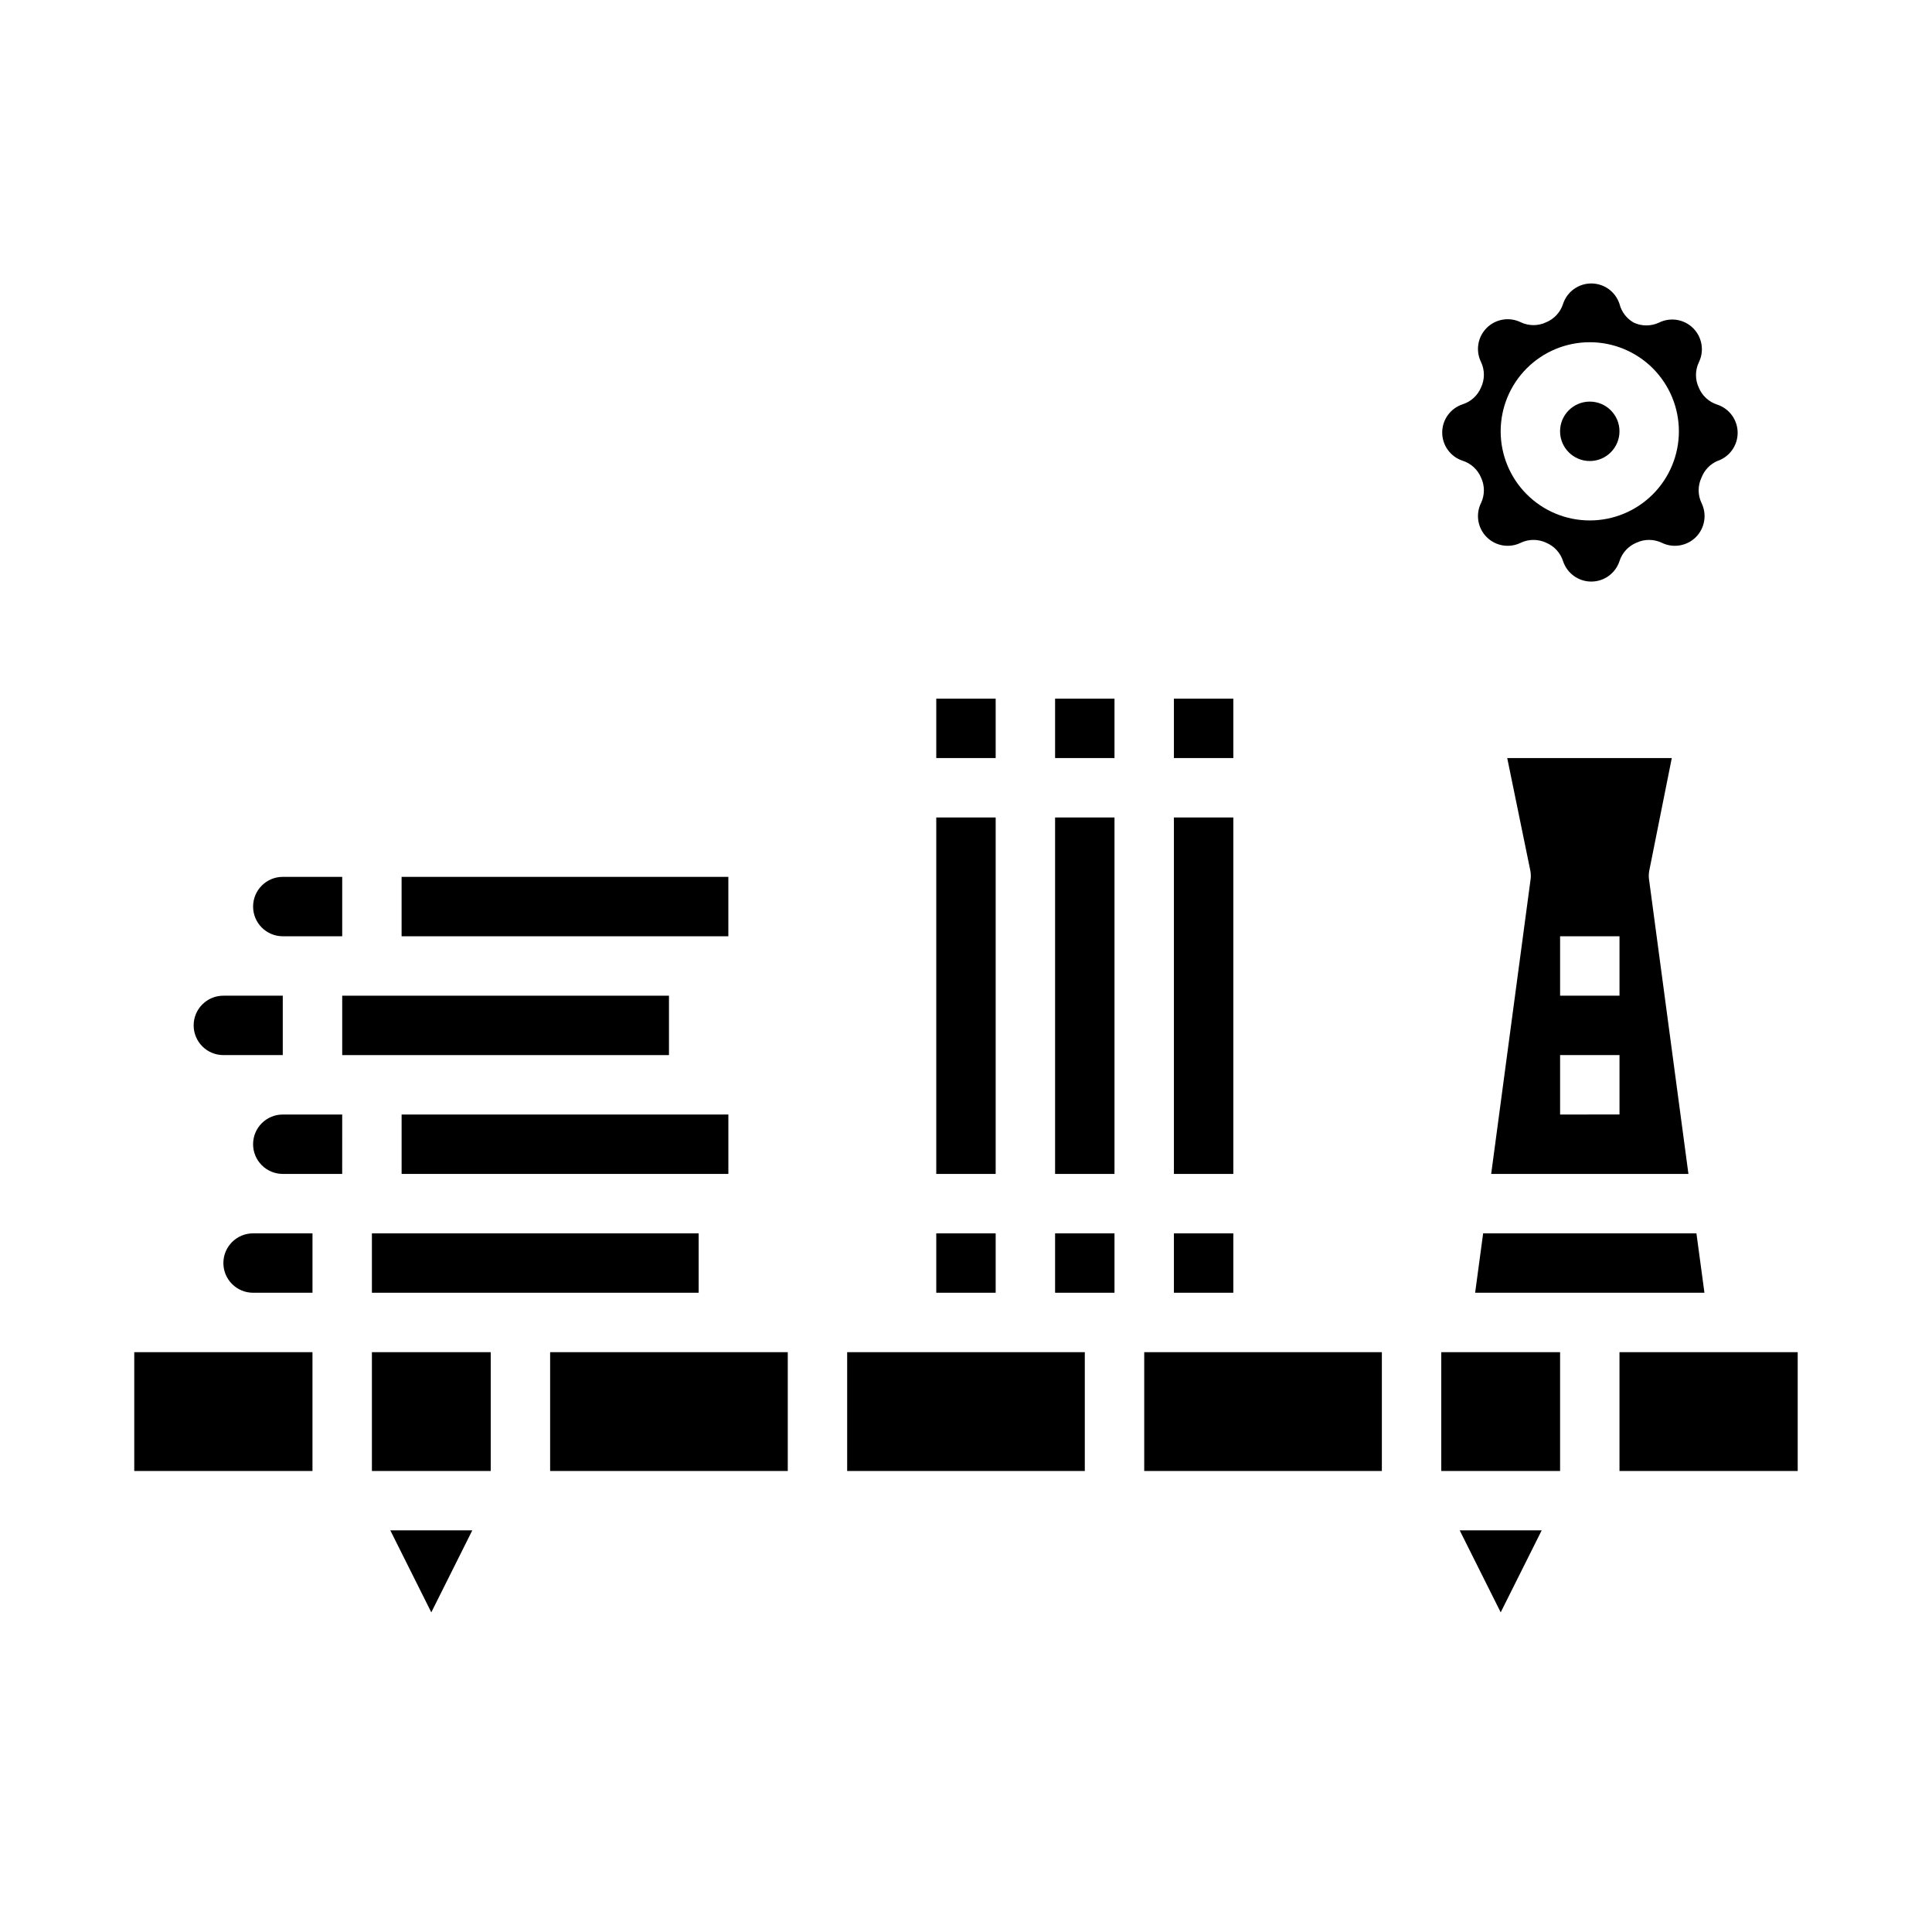 <?xml version="1.0" encoding="UTF-8"?>
<!-- Uploaded to: SVG Repo, www.svgrepo.com, Generator: SVG Repo Mixer Tools -->
<svg fill="#000000" width="800px" height="800px" version="1.1" viewBox="144 144 512 512" xmlns="http://www.w3.org/2000/svg">
 <g>
  <path d="m337.02 376.38h-86.594v15.742h86.594z"/>
  <path d="m455.1 470.85h15.742v15.742h-15.742z"/>
  <path d="m250.43 439.36v15.742h86.594v-15.742z"/>
  <path d="m455.1 329.15h15.742v15.742h-15.742z"/>
  <path d="m211.07 447.23c0 2.09 0.828 4.09 2.305 5.566s3.481 2.305 5.566 2.305h15.742l0.004-15.742h-15.746c-4.348 0-7.871 3.523-7.871 7.871z"/>
  <path d="m242.56 502.34h31.488v31.488h-31.488z"/>
  <path d="m258.3 571.29 10.863-21.727h-21.727z"/>
  <path d="m211.07 470.85c-4.348 0-7.871 3.523-7.871 7.871s3.523 7.871 7.871 7.871h15.742v-15.742z"/>
  <path d="m234.69 407.87h86.594v15.742h-86.594z"/>
  <path d="m392.12 360.64h15.742v94.465h-15.742z"/>
  <path d="m392.12 470.85h15.742v15.742h-15.742z"/>
  <path d="m234.69 392.12v-15.742h-15.746c-4.348 0-7.871 3.523-7.871 7.871s3.523 7.871 7.871 7.871z"/>
  <path d="m179.58 502.34v31.488h47.23v-31.488z"/>
  <path d="m525.95 502.34h31.488v31.488h-31.488z"/>
  <path d="m447.23 502.34v31.488h62.977v-31.488z"/>
  <path d="m541.7 571.29 10.863-21.727h-21.727z"/>
  <path d="m573.18 502.34v31.488h47.23v-31.488z"/>
  <path d="m593.57 470.85h-56.52l-2.125 15.742h60.77z"/>
  <path d="m423.61 329.15h15.742v15.742h-15.742z"/>
  <path d="m423.61 470.85h15.742v15.742h-15.742z"/>
  <path d="m289.79 502.34v31.488h62.977v-31.488z"/>
  <path d="m423.61 360.64h15.742v94.465h-15.742z"/>
  <path d="m329.15 470.85h-86.59v15.742h86.59z"/>
  <path d="m384.25 502.34h-15.742v31.488h62.977v-31.488z"/>
  <path d="m591.45 455.1-10.391-77.695c-0.156-0.859-0.156-1.738 0-2.598l5.984-29.914h-43.613l6.141 29.914c0.156 0.859 0.156 1.738 0 2.598l-10.391 77.695zm-34.008-62.977h15.742v15.742l-15.742 0.004zm0 31.488h15.742v15.742l-15.742 0.004z"/>
  <path d="m195.32 415.74c0 2.09 0.832 4.09 2.309 5.566 1.477 1.477 3.477 2.305 5.566 2.305h15.742v-15.742h-15.742c-4.348 0-7.875 3.523-7.875 7.871z"/>
  <path d="m392.12 329.15h15.742v15.742h-15.742z"/>
  <path d="m599.08 266.18c3.231-1.062 5.414-4.078 5.414-7.481 0-3.398-2.184-6.418-5.414-7.477-2.207-0.707-3.992-2.348-4.879-4.488-0.996-2.121-0.996-4.57 0-6.691 1.496-3.027 0.898-6.672-1.488-9.062-2.391-2.387-6.035-2.984-9.062-1.484-2.117 0.992-4.57 0.992-6.691 0-1.887-1.062-3.254-2.859-3.777-4.961-1.062-3.231-4.078-5.414-7.481-5.414-3.398 0-6.414 2.184-7.477 5.414-0.703 2.207-2.348 3.992-4.488 4.879-2.117 0.996-4.57 0.996-6.691 0-3.027-1.496-6.672-0.898-9.059 1.488-2.391 2.391-2.988 6.035-1.488 9.062 0.996 2.117 0.996 4.57 0 6.691-0.887 2.141-2.672 3.781-4.883 4.484-3.231 1.062-5.414 4.078-5.414 7.481 0 3.398 2.184 6.418 5.414 7.477 2.211 0.707 3.996 2.348 4.883 4.488 0.996 2.121 0.996 4.57 0 6.691-1.5 3.027-0.902 6.672 1.488 9.062 2.387 2.387 6.031 2.984 9.059 1.484 2.121-0.992 4.574-0.992 6.691 0 2.141 0.891 3.785 2.676 4.488 4.883 1.062 3.231 4.078 5.414 7.477 5.414 3.402 0 6.418-2.184 7.481-5.414 0.703-2.207 2.344-3.992 4.488-4.883 2.117-0.992 4.57-0.992 6.688 0 3.027 1.5 6.676 0.902 9.062-1.484 2.391-2.391 2.988-6.035 1.488-9.062-0.996-2.121-0.996-4.57 0-6.691 0.746-1.969 2.246-3.555 4.172-4.406zm-33.77 15.742c-6.266 0-12.273-2.488-16.699-6.918-4.43-4.426-6.918-10.434-6.918-16.699 0-6.262 2.488-12.27 6.918-16.699 4.426-4.426 10.434-6.914 16.699-6.914 6.262 0 12.27 2.488 16.699 6.914 4.426 4.43 6.914 10.438 6.914 16.699 0 6.266-2.488 12.273-6.914 16.699-4.43 4.43-10.438 6.918-16.699 6.918z"/>
  <path d="m573.18 258.3c0 4.348-3.523 7.875-7.871 7.875s-7.875-3.527-7.875-7.875c0-4.348 3.527-7.871 7.875-7.871s7.871 3.523 7.871 7.871"/>
  <path d="m455.1 360.64h15.742v94.465h-15.742z"/>
 </g>
</svg>